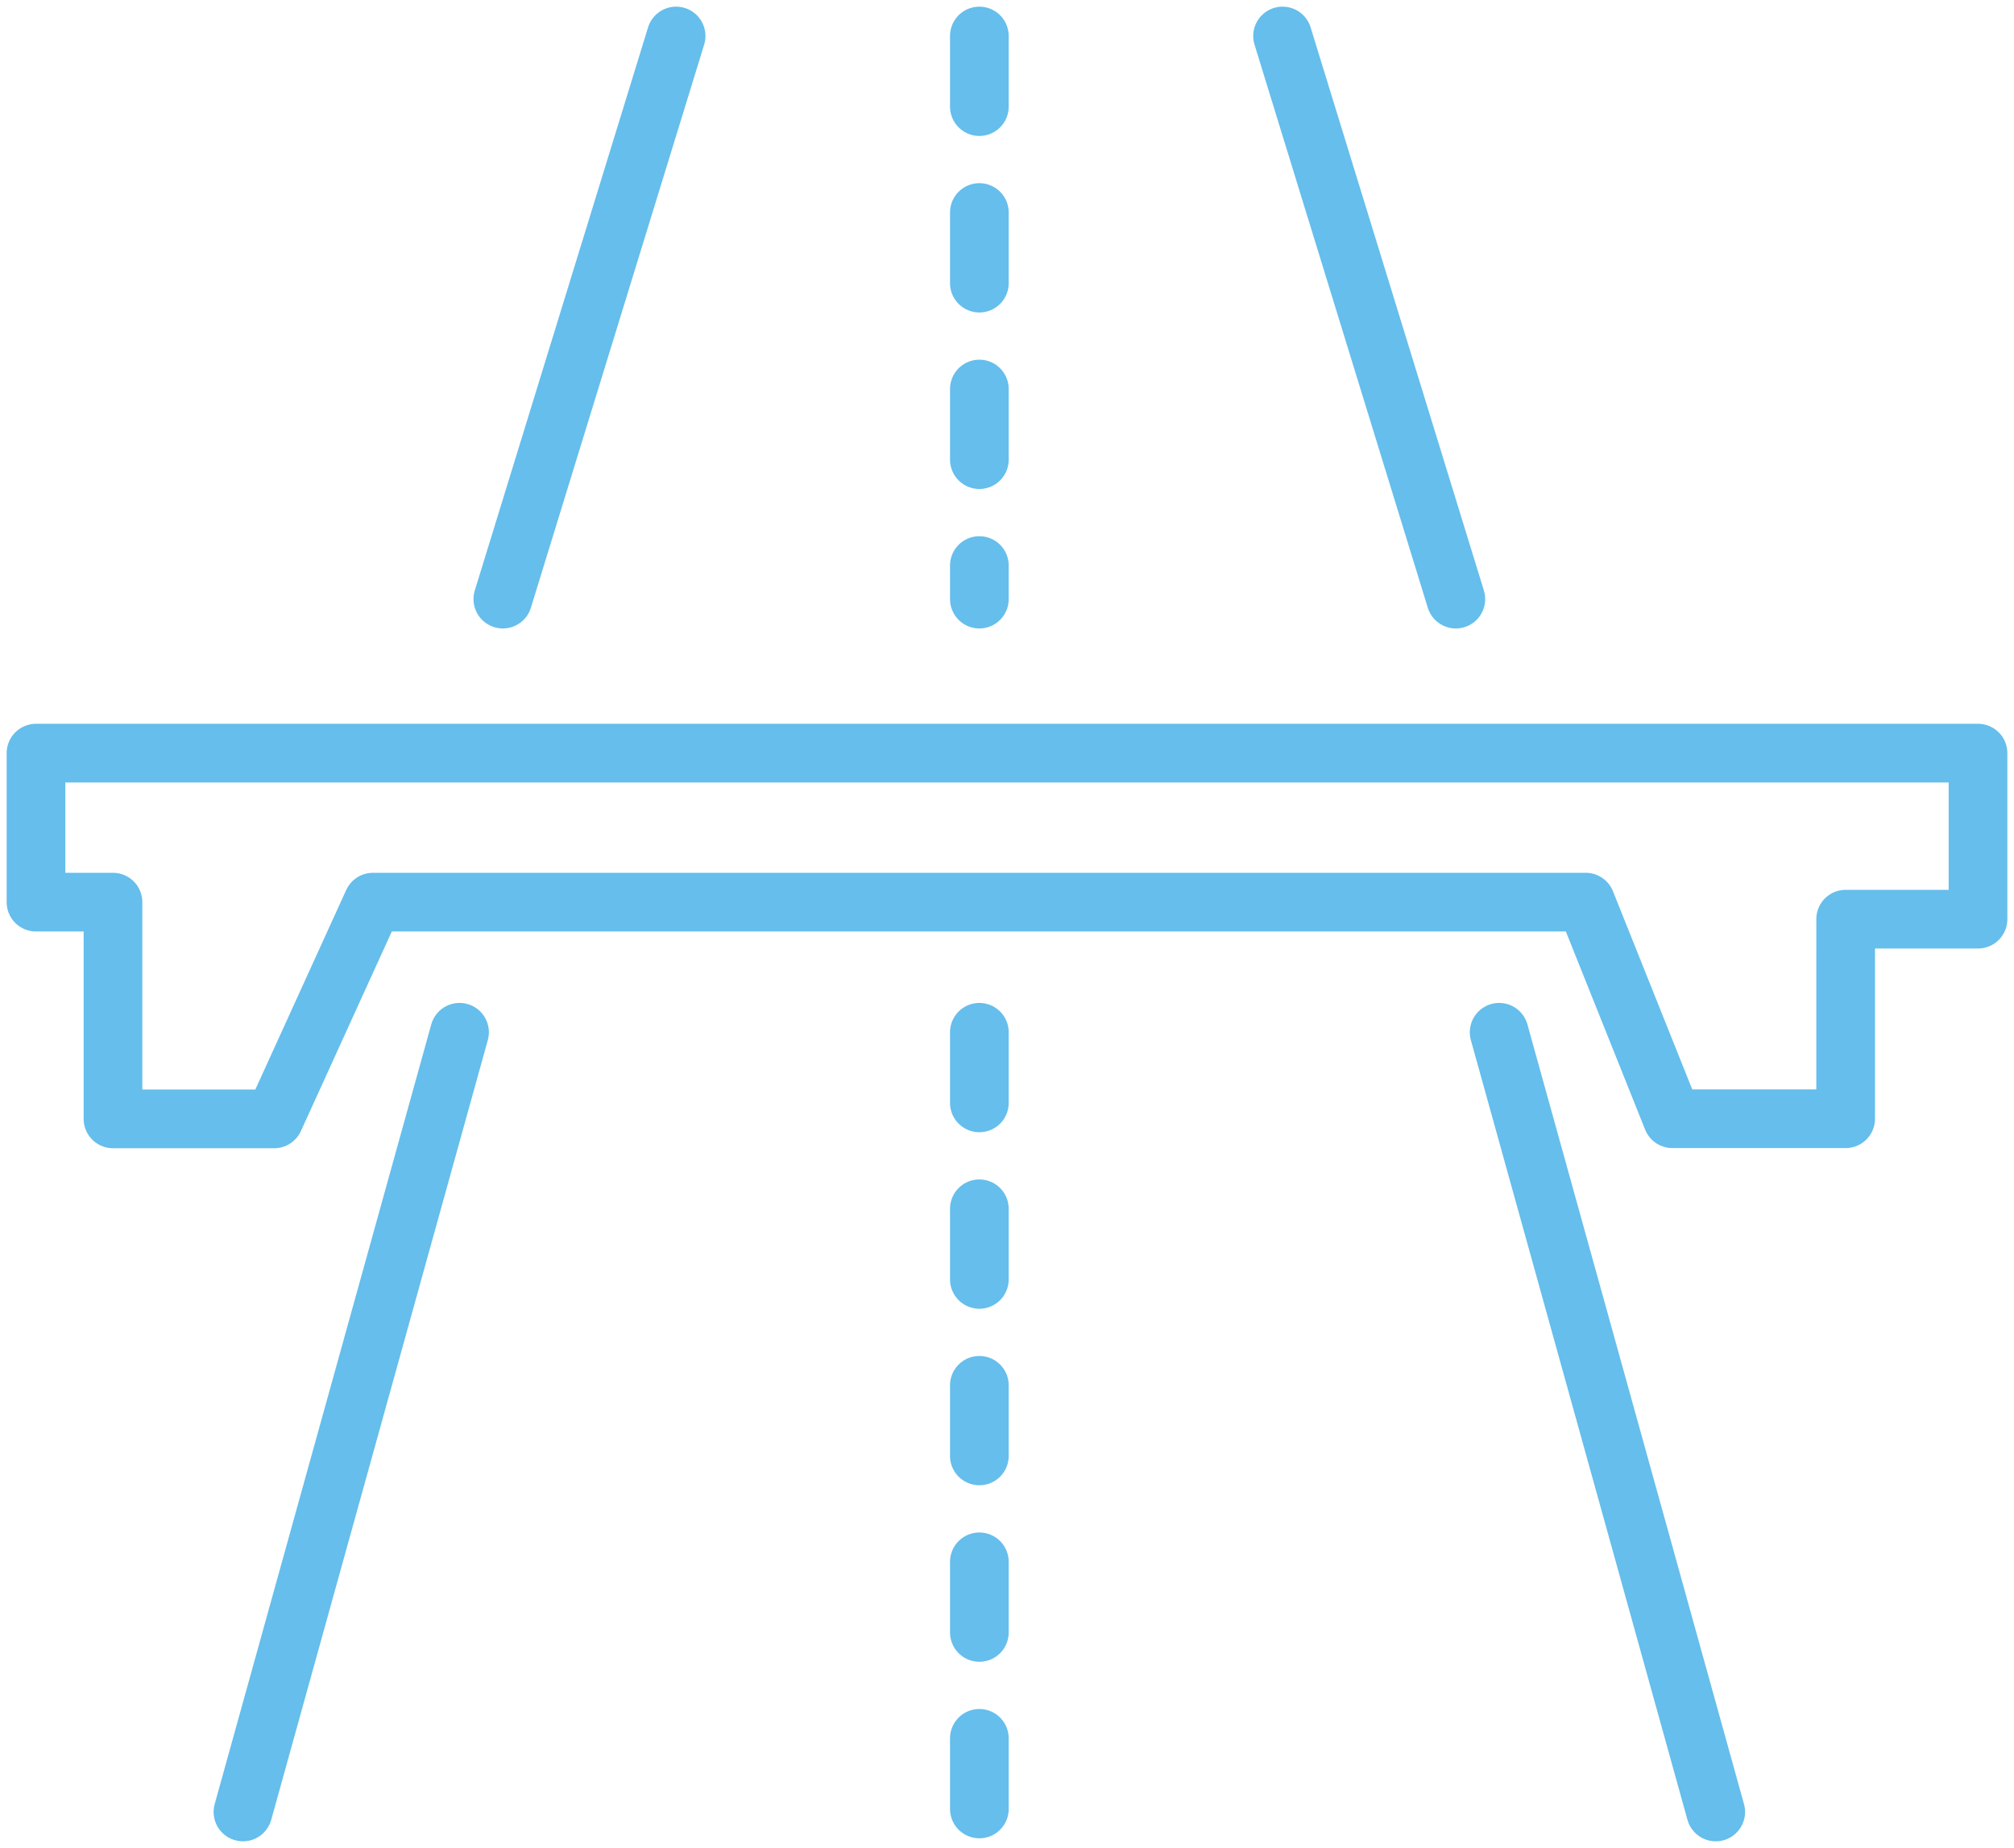 <svg xmlns="http://www.w3.org/2000/svg" xmlns:xlink="http://www.w3.org/1999/xlink" id="icone_bitume_autoroute" width="51.479" height="47.236" viewBox="0 0 51.479 47.236"><defs><clipPath id="clip-path"><rect id="Rectangle_1404" data-name="Rectangle 1404" width="51.479" height="47.236" fill="none"></rect></clipPath></defs><g id="Groupe_439" data-name="Groupe 439" clip-path="url(#clip-path)"><path id="Trac&#xE9;_268" data-name="Trac&#xE9; 268" d="M9.362,19.5h31l2.215,5.536h4.429V19.935h3.383V15.691H.75V19.5H2.718V25.04H6.839Z" transform="translate(0.17 3.56)" fill="none" stroke="#65beec" stroke-linecap="round" stroke-linejoin="round" stroke-width="1.5"></path><line id="Ligne_52" data-name="Ligne 52" x2="4.429" y2="14.394" transform="translate(32.783 0.92)" fill="none" stroke="#65beec" stroke-linecap="round" stroke-linejoin="round" stroke-width="1.5"></line><line id="Ligne_53" data-name="Ligne 53" x1="4.429" y2="14.394" transform="translate(12.853 0.92)" fill="none" stroke="#65beec" stroke-linecap="round" stroke-linejoin="round" stroke-width="1.5"></line><line id="Ligne_54" data-name="Ligne 54" x1="5.536" y2="19.93" transform="translate(6.21 26.386)" fill="none" stroke="#65beec" stroke-linecap="round" stroke-linejoin="round" stroke-width="1.5"></line><line id="Ligne_55" data-name="Ligne 55" x2="5.536" y2="19.93" transform="translate(38.319 26.386)" fill="none" stroke="#65beec" stroke-linecap="round" stroke-linejoin="round" stroke-width="1.5"></line><line id="Ligne_56" data-name="Ligne 56" y2="14.394" transform="translate(25.033 0.92)" fill="none" stroke="#65beec" stroke-linecap="round" stroke-linejoin="round" stroke-width="1.5" stroke-dasharray="1.805 2.707"></line><line id="Ligne_57" data-name="Ligne 57" y2="19.93" transform="translate(25.033 26.386)" fill="none" stroke="#65beec" stroke-linecap="round" stroke-linejoin="round" stroke-width="1.5" stroke-dasharray="1.805 2.707"></line></g></svg>